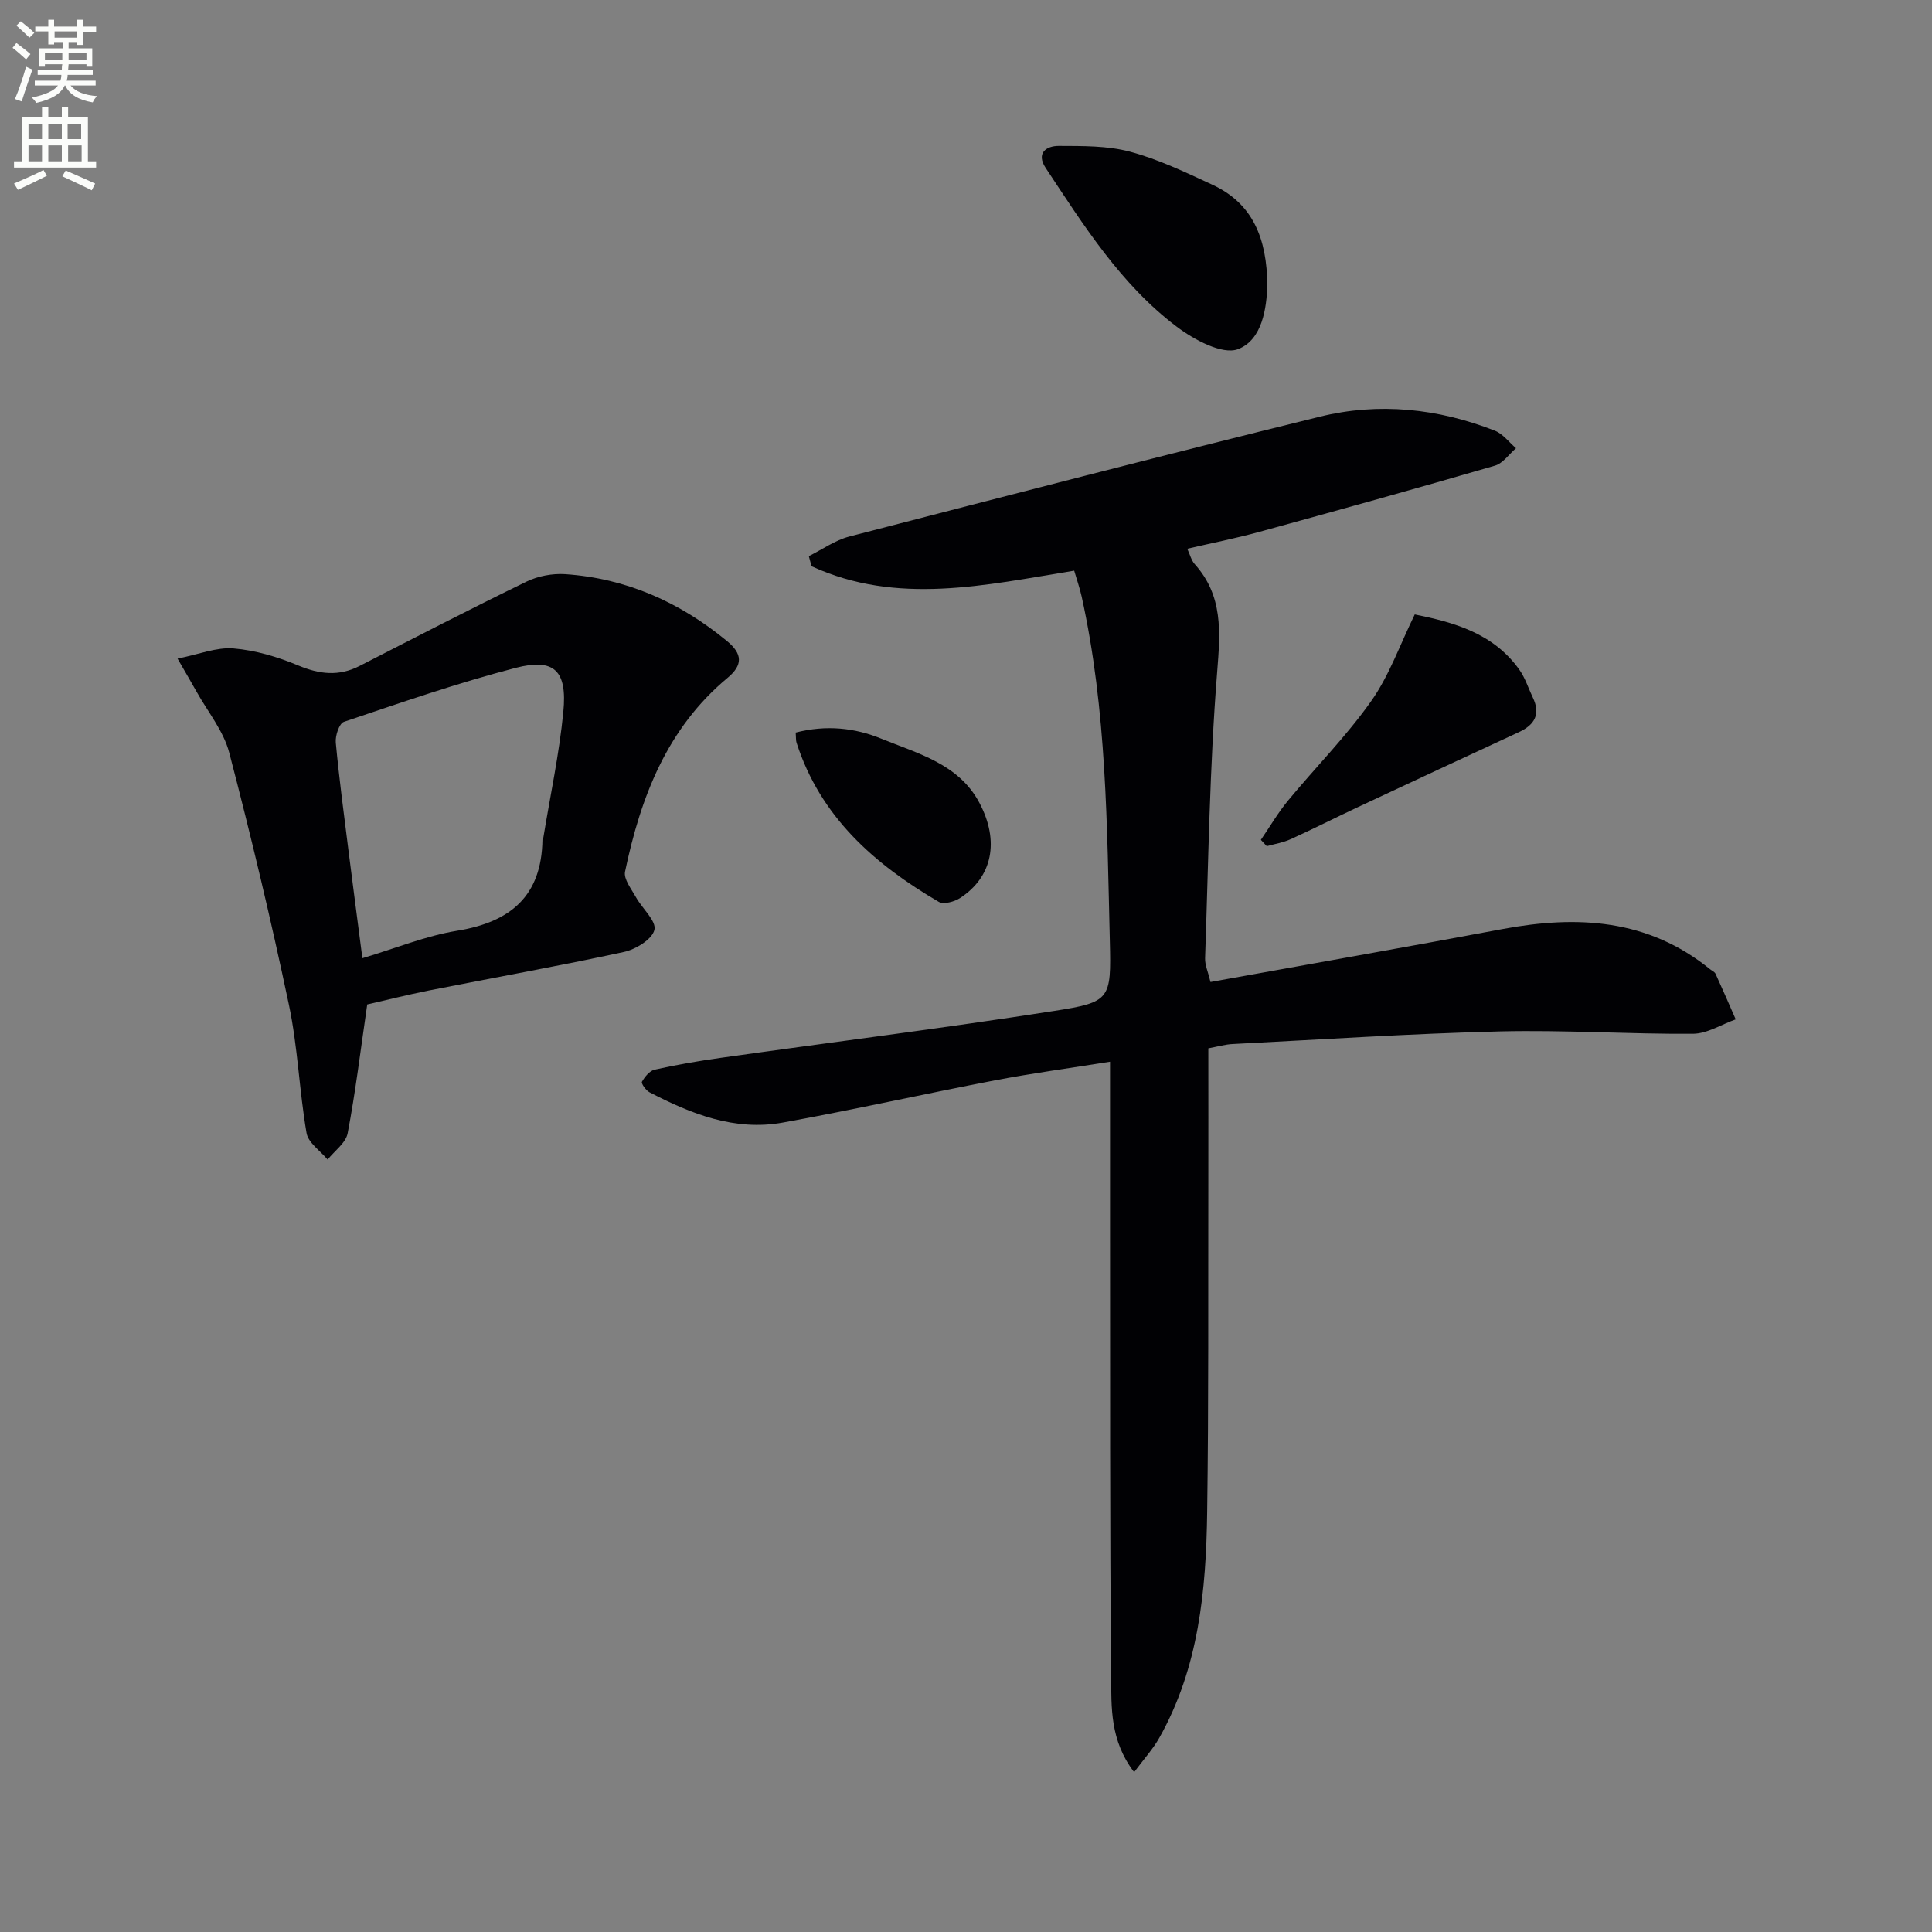 <svg enable-background="new 0 0 400 400" viewBox="0 0 400 400" xmlns="http://www.w3.org/2000/svg"><rect x="0" y="0" width="400" height="400" fill="#808080" stroke="none"/><path d="m2.6 9.9.8-1c.9.7 1.9 1.4 2.9 2.3l-.9 1.1c-1.1-1-2-1.8-2.8-2.4zm.5 10.6c.9-2.1 1.6-4.3 2.3-6.7.4.2.8.4 1.3.6-.7 2.1-1.5 4.3-2.2 6.6zm.3-15.2.9-.9c1 .8 2 1.6 2.8 2.4l-1 1c-.9-.9-1.8-1.7-2.7-2.5zm12.6-1.2h1.2v1.4h2.7v1.1h-2.7v2.7h-1.2v-.6h-1.8v1.3h4.9v3.8h-1.2v-.5h-3.7c0 .4-.1.9-.1 1.2h5.1v1h-5.2c0 .5-.1.9-.2 1.2h6v1h-5.2c1.1 1.3 2.9 2 5.5 2.2-.4.4-.7.8-.9 1.3-2.9-.5-4.8-1.6-5.7-3.5h-.1c-.8 1.7-2.7 2.9-5.9 3.6-.2-.4-.6-.8-.9-1.1 2.8-.6 4.6-1.4 5.4-2.5h-4.8v-1h5.3c.1-.3.2-.7.2-1.2h-4.9v-1h5c0-.4 0-.8.1-1.2h-3.6v.5h-1.2v-3.8h4.9v-1.3h-1.8v.5h-1.2v-2.7h-2.7v-1h2.7v-1.4h1.2v1.4h4.8zm-6.7 8.3h3.6c0-.4 0-.9 0-1.4h-3.6zm1.9-4.6h4.8v-1.3h-4.7v1.3zm6.7 3.2h-3.7v1.4h3.7z" fill="#fbfcfa"/><path d="m8.7 22.1h1.3v2.2h2.8v-2.2h1.3v2.2h4.1v9.1h1.7v1.3h-17v-1.3h1.7v-9.1h4.1zm.3 13.1.7 1.2c-1.8.9-3.8 1.9-6 2.9-.2-.4-.5-.8-.8-1.3 2.3-1 4.4-1.9 6.1-2.8zm-3.1-6.4h2.8v-3.2h-2.8zm0 4.6h2.8v-3.3h-2.8zm4.1-4.6h2.8v-3.2h-2.8zm0 4.6h2.8v-3.3h-2.8zm3.6 1.9c2.1.9 4.1 1.8 6.1 2.7l-.7 1.4c-2.2-1.1-4.2-2-6.1-2.9zm3.2-9.7h-2.8v3.2h2.8zm-2.7 7.8h2.8v-3.3h-2.8z" fill="#fbfcfa"/><g fill="#010104"><path d="m250.17 217.05c0 9.73.02 18.88 0 28.04-.05 22.65.08 45.31-.24 67.96-.22 16.19-1.72 32.24-9.92 46.77-1.32 2.34-3.19 4.38-5.2 7.09-5.03-6.57-4.7-13.44-4.76-19.86-.29-31.32-.19-62.65-.23-93.97-.01-10.8 0-21.61 0-33.26-8.31 1.33-16.13 2.38-23.86 3.86-14.65 2.81-29.22 6.08-43.9 8.74-9.94 1.8-18.96-1.79-27.61-6.29-.74-.39-1.74-1.83-1.54-2.17.59-1.03 1.59-2.27 2.63-2.5 4.53-1.01 9.12-1.81 13.72-2.45 23-3.24 46.05-6.13 69-9.71 11.65-1.82 11.81-2.37 11.52-14.41-.59-23.9-.63-47.87-5.84-71.4-.39-1.75-.99-3.45-1.54-5.34-18.42 2.99-36.65 7.23-54.38-.92-.19-.7-.37-1.4-.56-2.09 2.79-1.38 5.44-3.3 8.39-4.06 32.44-8.4 64.88-16.8 97.41-24.81 12.23-3.01 24.47-1.71 36.23 2.9 1.68.66 2.93 2.39 4.38 3.63-1.44 1.24-2.7 3.13-4.36 3.61-16.23 4.72-32.52 9.25-48.83 13.72-4.77 1.31-9.65 2.27-14.87 3.48.57 1.22.83 2.39 1.53 3.17 5.92 6.59 5.32 14.06 4.66 22.36-1.57 19.69-1.81 39.49-2.5 59.25-.05 1.4.62 2.83 1.12 4.92 20.3-3.67 40.39-7.19 60.43-10.95 15.48-2.9 30.15-2.13 43 8.31.39.31.95.54 1.14.95 1.43 3.12 2.79 6.28 4.17 9.43-2.95 1.04-5.89 2.96-8.84 2.98-13.3.09-26.62-.81-39.91-.49-18.44.45-36.85 1.67-55.28 2.61-1.65.06-3.27.55-5.16.9z"/><path d="m76.03 207.96c-1.41 9.68-2.44 18.23-4.05 26.66-.38 2.01-2.71 3.65-4.15 5.46-1.51-1.82-4.01-3.47-4.36-5.49-1.52-8.8-1.81-17.83-3.65-26.55-3.69-17.5-7.84-34.91-12.36-52.21-1.18-4.51-4.45-8.47-6.79-12.67-1.03-1.85-2.11-3.67-3.91-6.8 4.44-.89 8.08-2.4 11.58-2.11 4.54.38 9.16 1.75 13.39 3.52 4.41 1.84 8.42 2.32 12.73.1 11.49-5.89 22.96-11.82 34.56-17.46 2.37-1.15 5.35-1.71 7.98-1.54 12.66.86 23.71 5.78 33.49 13.83 3.29 2.7 3.31 5 .16 7.63-12.58 10.46-18.02 24.76-21.24 40.14-.32 1.54 1.31 3.59 2.25 5.28 1.3 2.35 4.27 4.93 3.83 6.77-.47 1.97-3.88 4.05-6.34 4.58-13.43 2.91-26.97 5.32-40.46 7.99-4.49.9-8.96 2.03-12.66 2.87zm-1-9.57c6.94-2.07 13.16-4.64 19.63-5.69 11.07-1.8 17.48-7.2 17.65-18.85 0-.15.16-.3.19-.46 1.42-8.66 3.28-17.27 4.13-25.99.84-8.56-1.87-11.2-9.89-9.12-12.01 3.12-23.77 7.21-35.54 11.17-.97.33-1.81 2.87-1.68 4.29.69 7.42 1.68 14.81 2.61 22.21.93 7.37 1.9 14.72 2.9 22.44z"/><path d="m262.39 59.08c-.16 4.63-1.01 11.28-6.07 13.21-3.24 1.23-9.15-1.97-12.73-4.68-11.56-8.74-19.22-20.95-27.1-32.85-2.02-3.05.13-4.56 2.71-4.55 4.94.02 10.08-.06 14.78 1.2 5.86 1.57 11.46 4.26 17 6.82 8.39 3.87 11.32 11.1 11.41 20.85z"/><path d="m261.05 173.88c1.86-2.71 3.52-5.58 5.61-8.11 5.71-6.91 12.09-13.33 17.24-20.63 3.73-5.28 5.93-11.64 9.01-17.93 7.95 1.62 16.22 3.8 21.65 11.44 1.22 1.71 1.86 3.82 2.78 5.74 1.67 3.44.42 5.67-2.85 7.18-11.15 5.16-22.28 10.35-33.4 15.56-4.65 2.18-9.23 4.51-13.91 6.63-1.54.7-3.27.97-4.91 1.43-.41-.44-.82-.88-1.22-1.31z"/><path d="m164.74 151.67c6.3-1.62 12.18-1 17.74 1.27 7.57 3.09 16 5.21 20.28 13.25 4.24 7.98 2.7 15.39-3.98 19.74-1.19.77-3.41 1.38-4.42.79-13.33-7.79-24.51-17.61-29.44-32.94-.15-.44-.1-.96-.18-2.11z"/></g></svg>